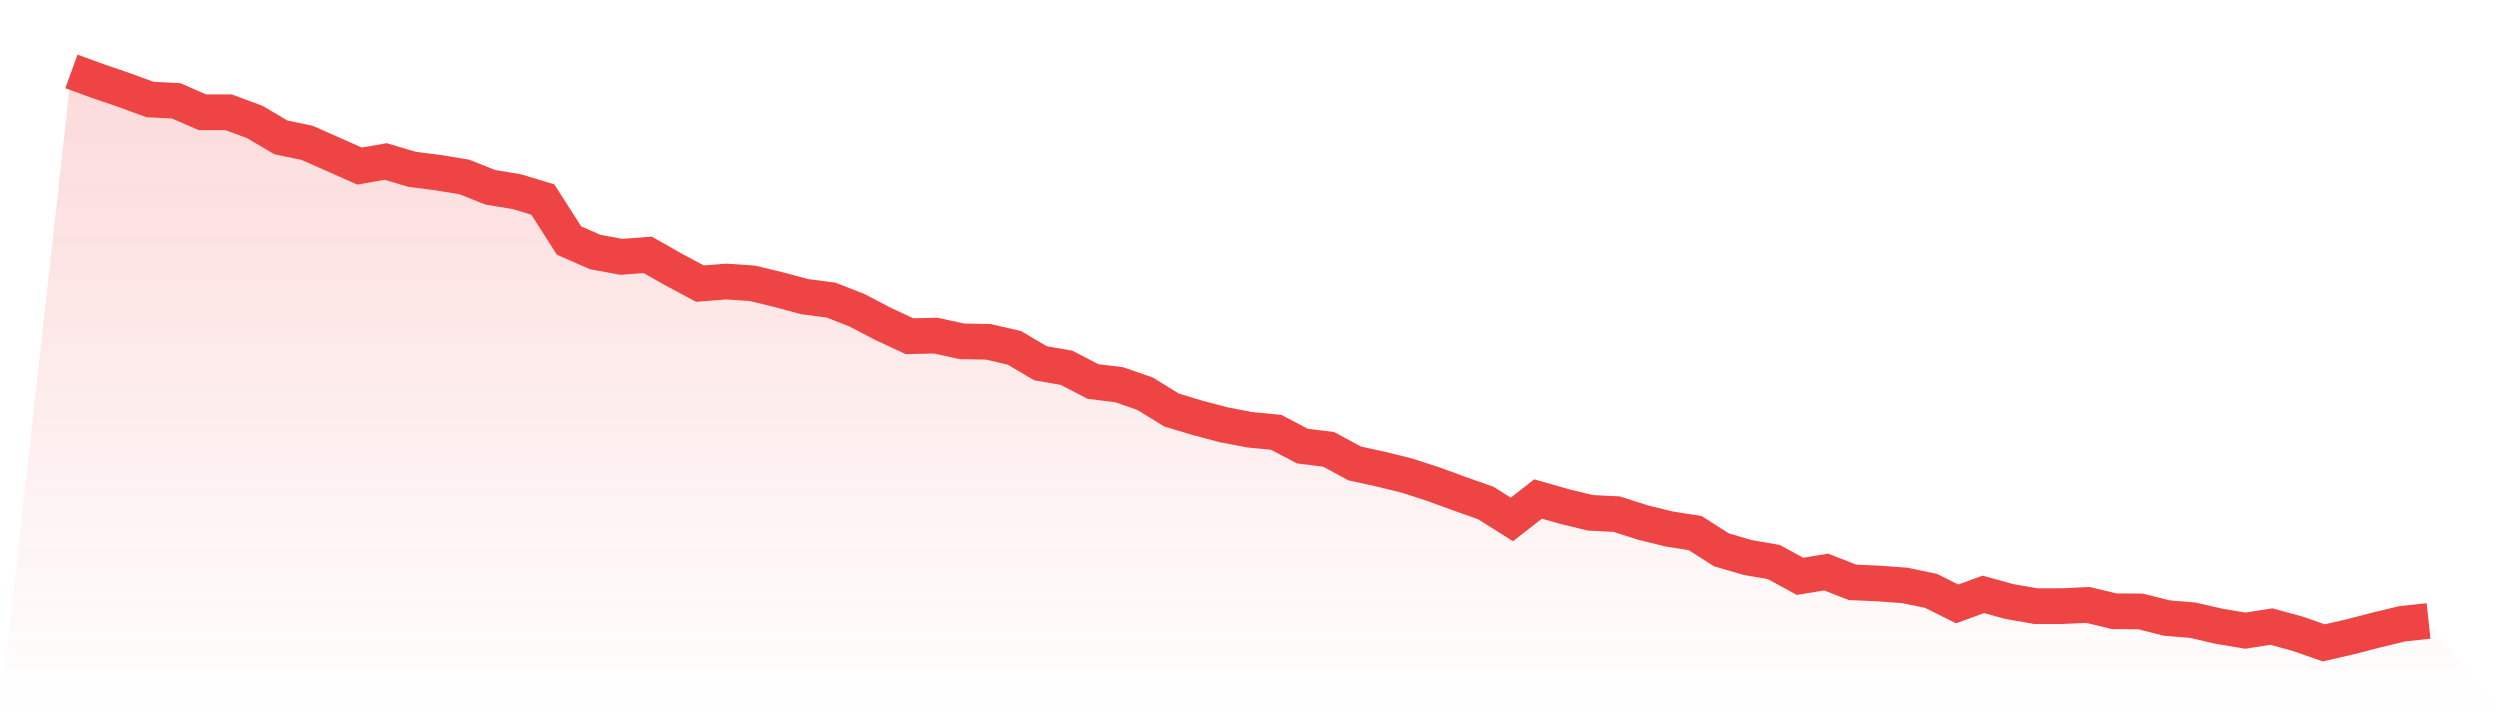 <svg viewBox="0 0 140 40" xmlns="http://www.w3.org/2000/svg">
<defs>
<linearGradient id="gradient" x1="0" x2="0" y1="0" y2="1">
<stop offset="0%" stop-color="#ef4444" stop-opacity="0.2"/>
<stop offset="100%" stop-color="#ef4444" stop-opacity="0"/>
</linearGradient>
</defs>
<path d="M4,4 L4,4 L5.467,4.535 L6.933,5.037 L8.4,5.572 L9.867,5.646 L11.333,6.287 L12.8,6.287 L14.267,6.831 L15.733,7.695 L17.2,7.999 L18.667,8.649 L20.133,9.299 L21.6,9.044 L23.067,9.48 L24.533,9.669 L26,9.908 L27.467,10.492 L28.933,10.731 L30.4,11.175 L31.867,13.471 L33.333,14.113 L34.8,14.384 L36.267,14.269 L37.733,15.1 L39.2,15.882 L40.667,15.767 L42.133,15.865 L43.6,16.219 L45.067,16.614 L46.533,16.803 L48,17.379 L49.467,18.145 L50.933,18.827 L52.4,18.795 L53.867,19.115 L55.333,19.14 L56.8,19.477 L58.267,20.341 L59.733,20.597 L61.2,21.362 L62.667,21.543 L64.133,22.053 L65.6,22.958 L67.067,23.402 L68.533,23.789 L70,24.069 L71.467,24.209 L72.933,24.982 L74.4,25.163 L75.867,25.953 L77.333,26.274 L78.8,26.636 L80.267,27.113 L81.733,27.648 L83.2,28.167 L84.667,29.088 L86.133,27.944 L87.6,28.364 L89.067,28.718 L90.533,28.792 L92,29.261 L93.467,29.623 L94.933,29.853 L96.4,30.791 L97.867,31.219 L99.333,31.474 L100.8,32.273 L102.267,32.034 L103.733,32.61 L105.2,32.676 L106.667,32.783 L108.133,33.087 L109.6,33.819 L111.067,33.285 L112.533,33.688 L114,33.943 L115.467,33.943 L116.933,33.877 L118.4,34.231 L119.867,34.239 L121.333,34.609 L122.8,34.733 L124.267,35.07 L125.733,35.317 L127.2,35.087 L128.667,35.49 L130.133,36 L131.6,35.663 L133.067,35.284 L134.533,34.93 L136,34.774 L140,40 L0,40 z" fill="url(#gradient)"/>
<path d="M4,4 L4,4 L5.467,4.535 L6.933,5.037 L8.4,5.572 L9.867,5.646 L11.333,6.287 L12.8,6.287 L14.267,6.831 L15.733,7.695 L17.2,7.999 L18.667,8.649 L20.133,9.299 L21.6,9.044 L23.067,9.48 L24.533,9.669 L26,9.908 L27.467,10.492 L28.933,10.731 L30.4,11.175 L31.867,13.471 L33.333,14.113 L34.8,14.384 L36.267,14.269 L37.733,15.1 L39.2,15.882 L40.667,15.767 L42.133,15.865 L43.6,16.219 L45.067,16.614 L46.533,16.803 L48,17.379 L49.467,18.145 L50.933,18.827 L52.4,18.795 L53.867,19.115 L55.333,19.14 L56.8,19.477 L58.267,20.341 L59.733,20.597 L61.2,21.362 L62.667,21.543 L64.133,22.053 L65.6,22.958 L67.067,23.402 L68.533,23.789 L70,24.069 L71.467,24.209 L72.933,24.982 L74.4,25.163 L75.867,25.953 L77.333,26.274 L78.8,26.636 L80.267,27.113 L81.733,27.648 L83.2,28.167 L84.667,29.088 L86.133,27.944 L87.6,28.364 L89.067,28.718 L90.533,28.792 L92,29.261 L93.467,29.623 L94.933,29.853 L96.4,30.791 L97.867,31.219 L99.333,31.474 L100.8,32.273 L102.267,32.034 L103.733,32.61 L105.2,32.676 L106.667,32.783 L108.133,33.087 L109.6,33.819 L111.067,33.285 L112.533,33.688 L114,33.943 L115.467,33.943 L116.933,33.877 L118.4,34.231 L119.867,34.239 L121.333,34.609 L122.8,34.733 L124.267,35.07 L125.733,35.317 L127.2,35.087 L128.667,35.49 L130.133,36 L131.6,35.663 L133.067,35.284 L134.533,34.93 L136,34.774" fill="none" stroke="#ef4444" stroke-width="2"/>
</svg>